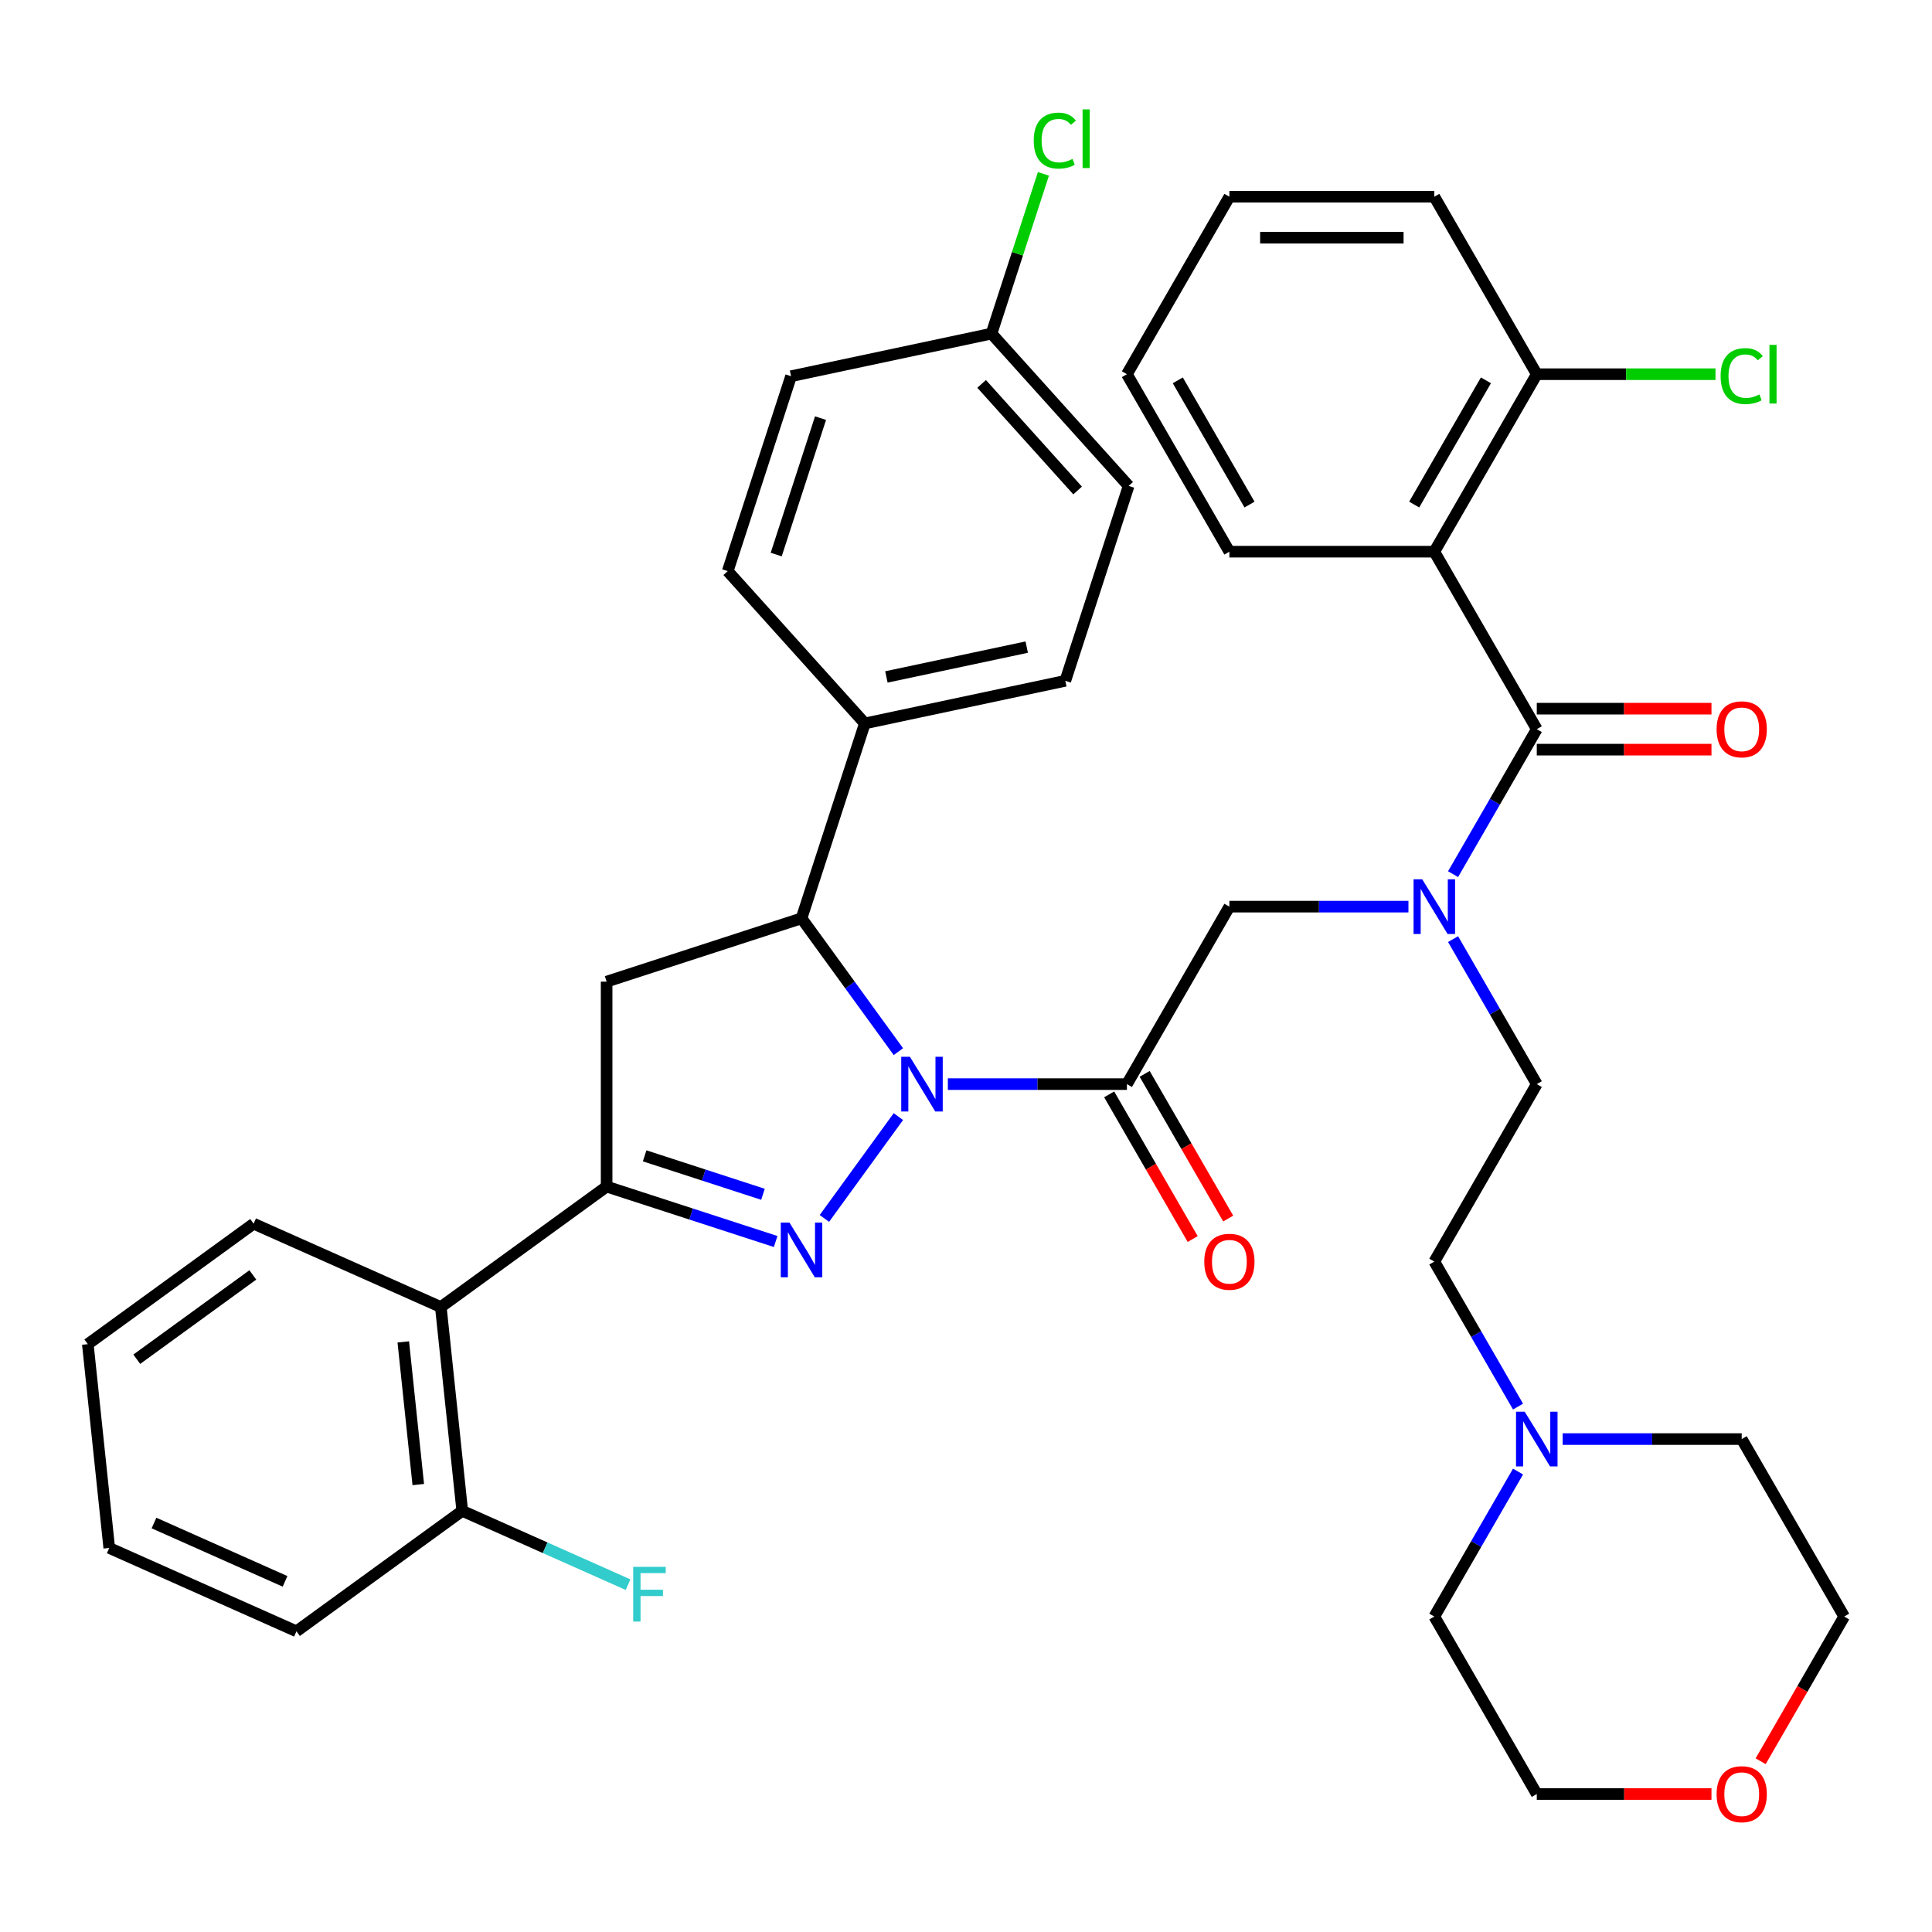 <?xml version='1.0' encoding='iso-8859-1'?>
<svg version='1.1' baseProfile='full'
              xmlns='http://www.w3.org/2000/svg'
                      xmlns:rdkit='http://www.rdkit.org/xml'
                      xmlns:xlink='http://www.w3.org/1999/xlink'
                  xml:space='preserve'
width='1000px' height='1000px' viewBox='0 0 1000 1000'>
<!-- END OF HEADER -->
<rect style='opacity:1.0;fill:#FFFFFF;stroke:none' width='1000' height='1000' x='0' y='0'> </rect>
<path class='bond-0' d='M 752.106,486.087 L 773.771,523.612' style='fill:none;fill-rule:evenodd;stroke:#0000FF;stroke-width:6px;stroke-linecap:butt;stroke-linejoin:miter;stroke-opacity:1' />
<path class='bond-0' d='M 773.771,523.612 L 795.436,561.137' style='fill:none;fill-rule:evenodd;stroke:#000000;stroke-width:6px;stroke-linecap:butt;stroke-linejoin:miter;stroke-opacity:1' />
<path class='bond-1' d='M 729.007,469.275 L 682.667,469.275' style='fill:none;fill-rule:evenodd;stroke:#0000FF;stroke-width:6px;stroke-linecap:butt;stroke-linejoin:miter;stroke-opacity:1' />
<path class='bond-1' d='M 682.667,469.275 L 636.326,469.275' style='fill:none;fill-rule:evenodd;stroke:#000000;stroke-width:6px;stroke-linecap:butt;stroke-linejoin:miter;stroke-opacity:1' />
<path class='bond-2' d='M 752.106,452.464 L 773.771,414.939' style='fill:none;fill-rule:evenodd;stroke:#0000FF;stroke-width:6px;stroke-linecap:butt;stroke-linejoin:miter;stroke-opacity:1' />
<path class='bond-2' d='M 773.771,414.939 L 795.436,377.413' style='fill:none;fill-rule:evenodd;stroke:#000000;stroke-width:6px;stroke-linecap:butt;stroke-linejoin:miter;stroke-opacity:1' />
<path class='bond-3' d='M 742.399,285.551 L 795.436,193.689' style='fill:none;fill-rule:evenodd;stroke:#000000;stroke-width:6px;stroke-linecap:butt;stroke-linejoin:miter;stroke-opacity:1' />
<path class='bond-3' d='M 731.982,261.165 L 769.108,196.861' style='fill:none;fill-rule:evenodd;stroke:#000000;stroke-width:6px;stroke-linecap:butt;stroke-linejoin:miter;stroke-opacity:1' />
<path class='bond-4' d='M 742.399,285.551 L 636.326,285.551' style='fill:none;fill-rule:evenodd;stroke:#000000;stroke-width:6px;stroke-linecap:butt;stroke-linejoin:miter;stroke-opacity:1' />
<path class='bond-5' d='M 742.399,285.551 L 795.436,377.413' style='fill:none;fill-rule:evenodd;stroke:#000000;stroke-width:6px;stroke-linecap:butt;stroke-linejoin:miter;stroke-opacity:1' />
<path class='bond-6' d='M 574.104,566.441 L 595.722,603.886' style='fill:none;fill-rule:evenodd;stroke:#000000;stroke-width:6px;stroke-linecap:butt;stroke-linejoin:miter;stroke-opacity:1' />
<path class='bond-6' d='M 595.722,603.886 L 617.341,641.331' style='fill:none;fill-rule:evenodd;stroke:#FF0000;stroke-width:6px;stroke-linecap:butt;stroke-linejoin:miter;stroke-opacity:1' />
<path class='bond-6' d='M 592.476,555.834 L 614.095,593.279' style='fill:none;fill-rule:evenodd;stroke:#000000;stroke-width:6px;stroke-linecap:butt;stroke-linejoin:miter;stroke-opacity:1' />
<path class='bond-6' d='M 614.095,593.279 L 635.714,630.724' style='fill:none;fill-rule:evenodd;stroke:#FF0000;stroke-width:6px;stroke-linecap:butt;stroke-linejoin:miter;stroke-opacity:1' />
<path class='bond-7' d='M 583.29,561.137 L 636.326,469.275' style='fill:none;fill-rule:evenodd;stroke:#000000;stroke-width:6px;stroke-linecap:butt;stroke-linejoin:miter;stroke-opacity:1' />
<path class='bond-8' d='M 583.29,561.137 L 536.949,561.137' style='fill:none;fill-rule:evenodd;stroke:#000000;stroke-width:6px;stroke-linecap:butt;stroke-linejoin:miter;stroke-opacity:1' />
<path class='bond-8' d='M 536.949,561.137 L 490.608,561.137' style='fill:none;fill-rule:evenodd;stroke:#0000FF;stroke-width:6px;stroke-linecap:butt;stroke-linejoin:miter;stroke-opacity:1' />
<path class='bond-9' d='M 795.436,388.021 L 840.646,388.021' style='fill:none;fill-rule:evenodd;stroke:#000000;stroke-width:6px;stroke-linecap:butt;stroke-linejoin:miter;stroke-opacity:1' />
<path class='bond-9' d='M 840.646,388.021 L 885.857,388.021' style='fill:none;fill-rule:evenodd;stroke:#FF0000;stroke-width:6px;stroke-linecap:butt;stroke-linejoin:miter;stroke-opacity:1' />
<path class='bond-9' d='M 795.436,366.806 L 840.646,366.806' style='fill:none;fill-rule:evenodd;stroke:#000000;stroke-width:6px;stroke-linecap:butt;stroke-linejoin:miter;stroke-opacity:1' />
<path class='bond-9' d='M 840.646,366.806 L 885.857,366.806' style='fill:none;fill-rule:evenodd;stroke:#FF0000;stroke-width:6px;stroke-linecap:butt;stroke-linejoin:miter;stroke-opacity:1' />
<path class='bond-10' d='M 795.436,193.689 L 841.686,193.689' style='fill:none;fill-rule:evenodd;stroke:#000000;stroke-width:6px;stroke-linecap:butt;stroke-linejoin:miter;stroke-opacity:1' />
<path class='bond-10' d='M 841.686,193.689 L 887.937,193.689' style='fill:none;fill-rule:evenodd;stroke:#00CC00;stroke-width:6px;stroke-linecap:butt;stroke-linejoin:miter;stroke-opacity:1' />
<path class='bond-11' d='M 795.436,193.689 L 742.399,101.828' style='fill:none;fill-rule:evenodd;stroke:#000000;stroke-width:6px;stroke-linecap:butt;stroke-linejoin:miter;stroke-opacity:1' />
<path class='bond-12' d='M 785.73,728.05 L 764.064,690.524' style='fill:none;fill-rule:evenodd;stroke:#0000FF;stroke-width:6px;stroke-linecap:butt;stroke-linejoin:miter;stroke-opacity:1' />
<path class='bond-12' d='M 764.064,690.524 L 742.399,652.999' style='fill:none;fill-rule:evenodd;stroke:#000000;stroke-width:6px;stroke-linecap:butt;stroke-linejoin:miter;stroke-opacity:1' />
<path class='bond-13' d='M 808.828,744.861 L 855.168,744.861' style='fill:none;fill-rule:evenodd;stroke:#0000FF;stroke-width:6px;stroke-linecap:butt;stroke-linejoin:miter;stroke-opacity:1' />
<path class='bond-13' d='M 855.168,744.861 L 901.509,744.861' style='fill:none;fill-rule:evenodd;stroke:#000000;stroke-width:6px;stroke-linecap:butt;stroke-linejoin:miter;stroke-opacity:1' />
<path class='bond-14' d='M 785.73,761.673 L 764.064,799.198' style='fill:none;fill-rule:evenodd;stroke:#0000FF;stroke-width:6px;stroke-linecap:butt;stroke-linejoin:miter;stroke-opacity:1' />
<path class='bond-14' d='M 764.064,799.198 L 742.399,836.723' style='fill:none;fill-rule:evenodd;stroke:#000000;stroke-width:6px;stroke-linecap:butt;stroke-linejoin:miter;stroke-opacity:1' />
<path class='bond-15' d='M 885.857,928.585 L 840.646,928.585' style='fill:none;fill-rule:evenodd;stroke:#FF0000;stroke-width:6px;stroke-linecap:butt;stroke-linejoin:miter;stroke-opacity:1' />
<path class='bond-15' d='M 840.646,928.585 L 795.436,928.585' style='fill:none;fill-rule:evenodd;stroke:#000000;stroke-width:6px;stroke-linecap:butt;stroke-linejoin:miter;stroke-opacity:1' />
<path class='bond-16' d='M 911.308,911.613 L 932.927,874.168' style='fill:none;fill-rule:evenodd;stroke:#FF0000;stroke-width:6px;stroke-linecap:butt;stroke-linejoin:miter;stroke-opacity:1' />
<path class='bond-16' d='M 932.927,874.168 L 954.545,836.723' style='fill:none;fill-rule:evenodd;stroke:#000000;stroke-width:6px;stroke-linecap:butt;stroke-linejoin:miter;stroke-opacity:1' />
<path class='bond-17' d='M 465.002,544.326 L 439.935,509.824' style='fill:none;fill-rule:evenodd;stroke:#0000FF;stroke-width:6px;stroke-linecap:butt;stroke-linejoin:miter;stroke-opacity:1' />
<path class='bond-17' d='M 439.935,509.824 L 414.868,475.322' style='fill:none;fill-rule:evenodd;stroke:#000000;stroke-width:6px;stroke-linecap:butt;stroke-linejoin:miter;stroke-opacity:1' />
<path class='bond-18' d='M 465.002,577.949 L 426.705,630.66' style='fill:none;fill-rule:evenodd;stroke:#0000FF;stroke-width:6px;stroke-linecap:butt;stroke-linejoin:miter;stroke-opacity:1' />
<path class='bond-19' d='M 313.987,614.174 L 228.172,676.522' style='fill:none;fill-rule:evenodd;stroke:#000000;stroke-width:6px;stroke-linecap:butt;stroke-linejoin:miter;stroke-opacity:1' />
<path class='bond-20' d='M 313.987,614.174 L 313.987,508.101' style='fill:none;fill-rule:evenodd;stroke:#000000;stroke-width:6px;stroke-linecap:butt;stroke-linejoin:miter;stroke-opacity:1' />
<path class='bond-21' d='M 313.987,614.174 L 357.732,628.387' style='fill:none;fill-rule:evenodd;stroke:#000000;stroke-width:6px;stroke-linecap:butt;stroke-linejoin:miter;stroke-opacity:1' />
<path class='bond-21' d='M 357.732,628.387 L 401.477,642.601' style='fill:none;fill-rule:evenodd;stroke:#0000FF;stroke-width:6px;stroke-linecap:butt;stroke-linejoin:miter;stroke-opacity:1' />
<path class='bond-21' d='M 333.666,598.262 L 364.287,608.211' style='fill:none;fill-rule:evenodd;stroke:#000000;stroke-width:6px;stroke-linecap:butt;stroke-linejoin:miter;stroke-opacity:1' />
<path class='bond-21' d='M 364.287,608.211 L 394.909,618.161' style='fill:none;fill-rule:evenodd;stroke:#0000FF;stroke-width:6px;stroke-linecap:butt;stroke-linejoin:miter;stroke-opacity:1' />
<path class='bond-22' d='M 313.987,508.101 L 414.868,475.322' style='fill:none;fill-rule:evenodd;stroke:#000000;stroke-width:6px;stroke-linecap:butt;stroke-linejoin:miter;stroke-opacity:1' />
<path class='bond-23' d='M 414.868,475.322 L 447.647,374.441' style='fill:none;fill-rule:evenodd;stroke:#000000;stroke-width:6px;stroke-linecap:butt;stroke-linejoin:miter;stroke-opacity:1' />
<path class='bond-24' d='M 153.445,844.362 L 56.542,801.218' style='fill:none;fill-rule:evenodd;stroke:#000000;stroke-width:6px;stroke-linecap:butt;stroke-linejoin:miter;stroke-opacity:1' />
<path class='bond-24' d='M 147.538,818.51 L 79.706,788.31' style='fill:none;fill-rule:evenodd;stroke:#000000;stroke-width:6px;stroke-linecap:butt;stroke-linejoin:miter;stroke-opacity:1' />
<path class='bond-25' d='M 153.445,844.362 L 239.26,782.014' style='fill:none;fill-rule:evenodd;stroke:#000000;stroke-width:6px;stroke-linecap:butt;stroke-linejoin:miter;stroke-opacity:1' />
<path class='bond-26' d='M 56.542,801.218 L 45.455,695.726' style='fill:none;fill-rule:evenodd;stroke:#000000;stroke-width:6px;stroke-linecap:butt;stroke-linejoin:miter;stroke-opacity:1' />
<path class='bond-27' d='M 513.204,172.678 L 584.18,251.506' style='fill:none;fill-rule:evenodd;stroke:#000000;stroke-width:6px;stroke-linecap:butt;stroke-linejoin:miter;stroke-opacity:1' />
<path class='bond-27' d='M 508.085,198.698 L 557.768,253.877' style='fill:none;fill-rule:evenodd;stroke:#000000;stroke-width:6px;stroke-linecap:butt;stroke-linejoin:miter;stroke-opacity:1' />
<path class='bond-28' d='M 513.204,172.678 L 526.637,131.333' style='fill:none;fill-rule:evenodd;stroke:#000000;stroke-width:6px;stroke-linecap:butt;stroke-linejoin:miter;stroke-opacity:1' />
<path class='bond-28' d='M 526.637,131.333 L 540.071,89.988' style='fill:none;fill-rule:evenodd;stroke:#00CC00;stroke-width:6px;stroke-linecap:butt;stroke-linejoin:miter;stroke-opacity:1' />
<path class='bond-29' d='M 513.204,172.678 L 409.448,194.732' style='fill:none;fill-rule:evenodd;stroke:#000000;stroke-width:6px;stroke-linecap:butt;stroke-linejoin:miter;stroke-opacity:1' />
<path class='bond-30' d='M 447.647,374.441 L 376.67,295.613' style='fill:none;fill-rule:evenodd;stroke:#000000;stroke-width:6px;stroke-linecap:butt;stroke-linejoin:miter;stroke-opacity:1' />
<path class='bond-31' d='M 447.647,374.441 L 551.402,352.387' style='fill:none;fill-rule:evenodd;stroke:#000000;stroke-width:6px;stroke-linecap:butt;stroke-linejoin:miter;stroke-opacity:1' />
<path class='bond-31' d='M 458.799,350.382 L 531.428,334.944' style='fill:none;fill-rule:evenodd;stroke:#000000;stroke-width:6px;stroke-linecap:butt;stroke-linejoin:miter;stroke-opacity:1' />
<path class='bond-32' d='M 409.448,194.732 L 376.67,295.613' style='fill:none;fill-rule:evenodd;stroke:#000000;stroke-width:6px;stroke-linecap:butt;stroke-linejoin:miter;stroke-opacity:1' />
<path class='bond-32' d='M 424.708,216.42 L 401.763,287.037' style='fill:none;fill-rule:evenodd;stroke:#000000;stroke-width:6px;stroke-linecap:butt;stroke-linejoin:miter;stroke-opacity:1' />
<path class='bond-33' d='M 584.18,251.506 L 551.402,352.387' style='fill:none;fill-rule:evenodd;stroke:#000000;stroke-width:6px;stroke-linecap:butt;stroke-linejoin:miter;stroke-opacity:1' />
<path class='bond-34' d='M 45.455,695.726 L 131.269,633.378' style='fill:none;fill-rule:evenodd;stroke:#000000;stroke-width:6px;stroke-linecap:butt;stroke-linejoin:miter;stroke-opacity:1' />
<path class='bond-34' d='M 70.796,703.537 L 130.867,659.894' style='fill:none;fill-rule:evenodd;stroke:#000000;stroke-width:6px;stroke-linecap:butt;stroke-linejoin:miter;stroke-opacity:1' />
<path class='bond-35' d='M 131.269,633.378 L 228.172,676.522' style='fill:none;fill-rule:evenodd;stroke:#000000;stroke-width:6px;stroke-linecap:butt;stroke-linejoin:miter;stroke-opacity:1' />
<path class='bond-36' d='M 228.172,676.522 L 239.26,782.014' style='fill:none;fill-rule:evenodd;stroke:#000000;stroke-width:6px;stroke-linecap:butt;stroke-linejoin:miter;stroke-opacity:1' />
<path class='bond-36' d='M 208.737,694.563 L 216.498,768.408' style='fill:none;fill-rule:evenodd;stroke:#000000;stroke-width:6px;stroke-linecap:butt;stroke-linejoin:miter;stroke-opacity:1' />
<path class='bond-37' d='M 239.26,782.014 L 282.175,801.121' style='fill:none;fill-rule:evenodd;stroke:#000000;stroke-width:6px;stroke-linecap:butt;stroke-linejoin:miter;stroke-opacity:1' />
<path class='bond-37' d='M 282.175,801.121 L 325.09,820.228' style='fill:none;fill-rule:evenodd;stroke:#33CCCC;stroke-width:6px;stroke-linecap:butt;stroke-linejoin:miter;stroke-opacity:1' />
<path class='bond-38' d='M 742.399,652.999 L 795.436,561.137' style='fill:none;fill-rule:evenodd;stroke:#000000;stroke-width:6px;stroke-linecap:butt;stroke-linejoin:miter;stroke-opacity:1' />
<path class='bond-39' d='M 901.509,744.861 L 954.545,836.723' style='fill:none;fill-rule:evenodd;stroke:#000000;stroke-width:6px;stroke-linecap:butt;stroke-linejoin:miter;stroke-opacity:1' />
<path class='bond-40' d='M 742.399,836.723 L 795.436,928.585' style='fill:none;fill-rule:evenodd;stroke:#000000;stroke-width:6px;stroke-linecap:butt;stroke-linejoin:miter;stroke-opacity:1' />
<path class='bond-41' d='M 636.326,285.551 L 583.29,193.689' style='fill:none;fill-rule:evenodd;stroke:#000000;stroke-width:6px;stroke-linecap:butt;stroke-linejoin:miter;stroke-opacity:1' />
<path class='bond-41' d='M 646.743,261.165 L 609.618,196.861' style='fill:none;fill-rule:evenodd;stroke:#000000;stroke-width:6px;stroke-linecap:butt;stroke-linejoin:miter;stroke-opacity:1' />
<path class='bond-42' d='M 742.399,101.828 L 636.326,101.828' style='fill:none;fill-rule:evenodd;stroke:#000000;stroke-width:6px;stroke-linecap:butt;stroke-linejoin:miter;stroke-opacity:1' />
<path class='bond-42' d='M 726.488,123.042 L 652.237,123.042' style='fill:none;fill-rule:evenodd;stroke:#000000;stroke-width:6px;stroke-linecap:butt;stroke-linejoin:miter;stroke-opacity:1' />
<path class='bond-43' d='M 583.29,193.689 L 636.326,101.828' style='fill:none;fill-rule:evenodd;stroke:#000000;stroke-width:6px;stroke-linecap:butt;stroke-linejoin:miter;stroke-opacity:1' />
<path  class='atom-0' d='M 736.139 455.115
L 745.419 470.115
Q 746.339 471.595, 747.819 474.275
Q 749.299 476.955, 749.379 477.115
L 749.379 455.115
L 753.139 455.115
L 753.139 483.435
L 749.259 483.435
L 739.299 467.035
Q 738.139 465.115, 736.899 462.915
Q 735.699 460.715, 735.339 460.035
L 735.339 483.435
L 731.659 483.435
L 731.659 455.115
L 736.139 455.115
' fill='#0000FF'/>
<path  class='atom-3' d='M 623.326 653.079
Q 623.326 646.279, 626.686 642.479
Q 630.046 638.679, 636.326 638.679
Q 642.606 638.679, 645.966 642.479
Q 649.326 646.279, 649.326 653.079
Q 649.326 659.959, 645.926 663.879
Q 642.526 667.759, 636.326 667.759
Q 630.086 667.759, 626.686 663.879
Q 623.326 659.999, 623.326 653.079
M 636.326 664.559
Q 640.646 664.559, 642.966 661.679
Q 645.326 658.759, 645.326 653.079
Q 645.326 647.519, 642.966 644.719
Q 640.646 641.879, 636.326 641.879
Q 632.006 641.879, 629.646 644.679
Q 627.326 647.479, 627.326 653.079
Q 627.326 658.799, 629.646 661.679
Q 632.006 664.559, 636.326 664.559
' fill='#FF0000'/>
<path  class='atom-6' d='M 888.509 377.493
Q 888.509 370.693, 891.869 366.893
Q 895.229 363.093, 901.509 363.093
Q 907.789 363.093, 911.149 366.893
Q 914.509 370.693, 914.509 377.493
Q 914.509 384.373, 911.109 388.293
Q 907.709 392.173, 901.509 392.173
Q 895.269 392.173, 891.869 388.293
Q 888.509 384.413, 888.509 377.493
M 901.509 388.973
Q 905.829 388.973, 908.149 386.093
Q 910.509 383.173, 910.509 377.493
Q 910.509 371.933, 908.149 369.133
Q 905.829 366.293, 901.509 366.293
Q 897.189 366.293, 894.829 369.093
Q 892.509 371.893, 892.509 377.493
Q 892.509 383.213, 894.829 386.093
Q 897.189 388.973, 901.509 388.973
' fill='#FF0000'/>
<path  class='atom-8' d='M 890.589 194.669
Q 890.589 187.629, 893.869 183.949
Q 897.189 180.229, 903.469 180.229
Q 909.309 180.229, 912.429 184.349
L 909.789 186.509
Q 907.509 183.509, 903.469 183.509
Q 899.189 183.509, 896.909 186.389
Q 894.669 189.229, 894.669 194.669
Q 894.669 200.269, 896.989 203.149
Q 899.349 206.029, 903.909 206.029
Q 907.029 206.029, 910.669 204.149
L 911.789 207.149
Q 910.309 208.109, 908.069 208.669
Q 905.829 209.229, 903.349 209.229
Q 897.189 209.229, 893.869 205.469
Q 890.589 201.709, 890.589 194.669
' fill='#00CC00'/>
<path  class='atom-8' d='M 915.869 178.509
L 919.549 178.509
L 919.549 208.869
L 915.869 208.869
L 915.869 178.509
' fill='#00CC00'/>
<path  class='atom-9' d='M 789.176 730.701
L 798.456 745.701
Q 799.376 747.181, 800.856 749.861
Q 802.336 752.541, 802.416 752.701
L 802.416 730.701
L 806.176 730.701
L 806.176 759.021
L 802.296 759.021
L 792.336 742.621
Q 791.176 740.701, 789.936 738.501
Q 788.736 736.301, 788.376 735.621
L 788.376 759.021
L 784.696 759.021
L 784.696 730.701
L 789.176 730.701
' fill='#0000FF'/>
<path  class='atom-10' d='M 888.509 928.665
Q 888.509 921.865, 891.869 918.065
Q 895.229 914.265, 901.509 914.265
Q 907.789 914.265, 911.149 918.065
Q 914.509 921.865, 914.509 928.665
Q 914.509 935.545, 911.109 939.465
Q 907.709 943.345, 901.509 943.345
Q 895.269 943.345, 891.869 939.465
Q 888.509 935.585, 888.509 928.665
M 901.509 940.145
Q 905.829 940.145, 908.149 937.265
Q 910.509 934.345, 910.509 928.665
Q 910.509 923.105, 908.149 920.305
Q 905.829 917.465, 901.509 917.465
Q 897.189 917.465, 894.829 920.265
Q 892.509 923.065, 892.509 928.665
Q 892.509 934.385, 894.829 937.265
Q 897.189 940.145, 901.509 940.145
' fill='#FF0000'/>
<path  class='atom-11' d='M 470.957 546.977
L 480.237 561.977
Q 481.157 563.457, 482.637 566.137
Q 484.117 568.817, 484.197 568.977
L 484.197 546.977
L 487.957 546.977
L 487.957 575.297
L 484.077 575.297
L 474.117 558.897
Q 472.957 556.977, 471.717 554.777
Q 470.517 552.577, 470.157 551.897
L 470.157 575.297
L 466.477 575.297
L 466.477 546.977
L 470.957 546.977
' fill='#0000FF'/>
<path  class='atom-15' d='M 408.608 632.792
L 417.888 647.792
Q 418.808 649.272, 420.288 651.952
Q 421.768 654.632, 421.848 654.792
L 421.848 632.792
L 425.608 632.792
L 425.608 661.112
L 421.728 661.112
L 411.768 644.712
Q 410.608 642.792, 409.368 640.592
Q 408.168 638.392, 407.808 637.712
L 407.808 661.112
L 404.128 661.112
L 404.128 632.792
L 408.608 632.792
' fill='#0000FF'/>
<path  class='atom-20' d='M 535.062 72.776
Q 535.062 65.737, 538.342 62.056
Q 541.662 58.337, 547.942 58.337
Q 553.782 58.337, 556.902 62.456
L 554.262 64.617
Q 551.982 61.617, 547.942 61.617
Q 543.662 61.617, 541.382 64.496
Q 539.142 67.337, 539.142 72.776
Q 539.142 78.376, 541.462 81.257
Q 543.822 84.136, 548.382 84.136
Q 551.502 84.136, 555.142 82.257
L 556.262 85.257
Q 554.782 86.216, 552.542 86.776
Q 550.302 87.337, 547.822 87.337
Q 541.662 87.337, 538.342 83.576
Q 535.062 79.817, 535.062 72.776
' fill='#00CC00'/>
<path  class='atom-20' d='M 560.342 56.617
L 564.022 56.617
L 564.022 86.977
L 560.342 86.977
L 560.342 56.617
' fill='#00CC00'/>
<path  class='atom-29' d='M 327.742 810.998
L 344.582 810.998
L 344.582 814.238
L 331.542 814.238
L 331.542 822.838
L 343.142 822.838
L 343.142 826.118
L 331.542 826.118
L 331.542 839.318
L 327.742 839.318
L 327.742 810.998
' fill='#33CCCC'/>
</svg>
